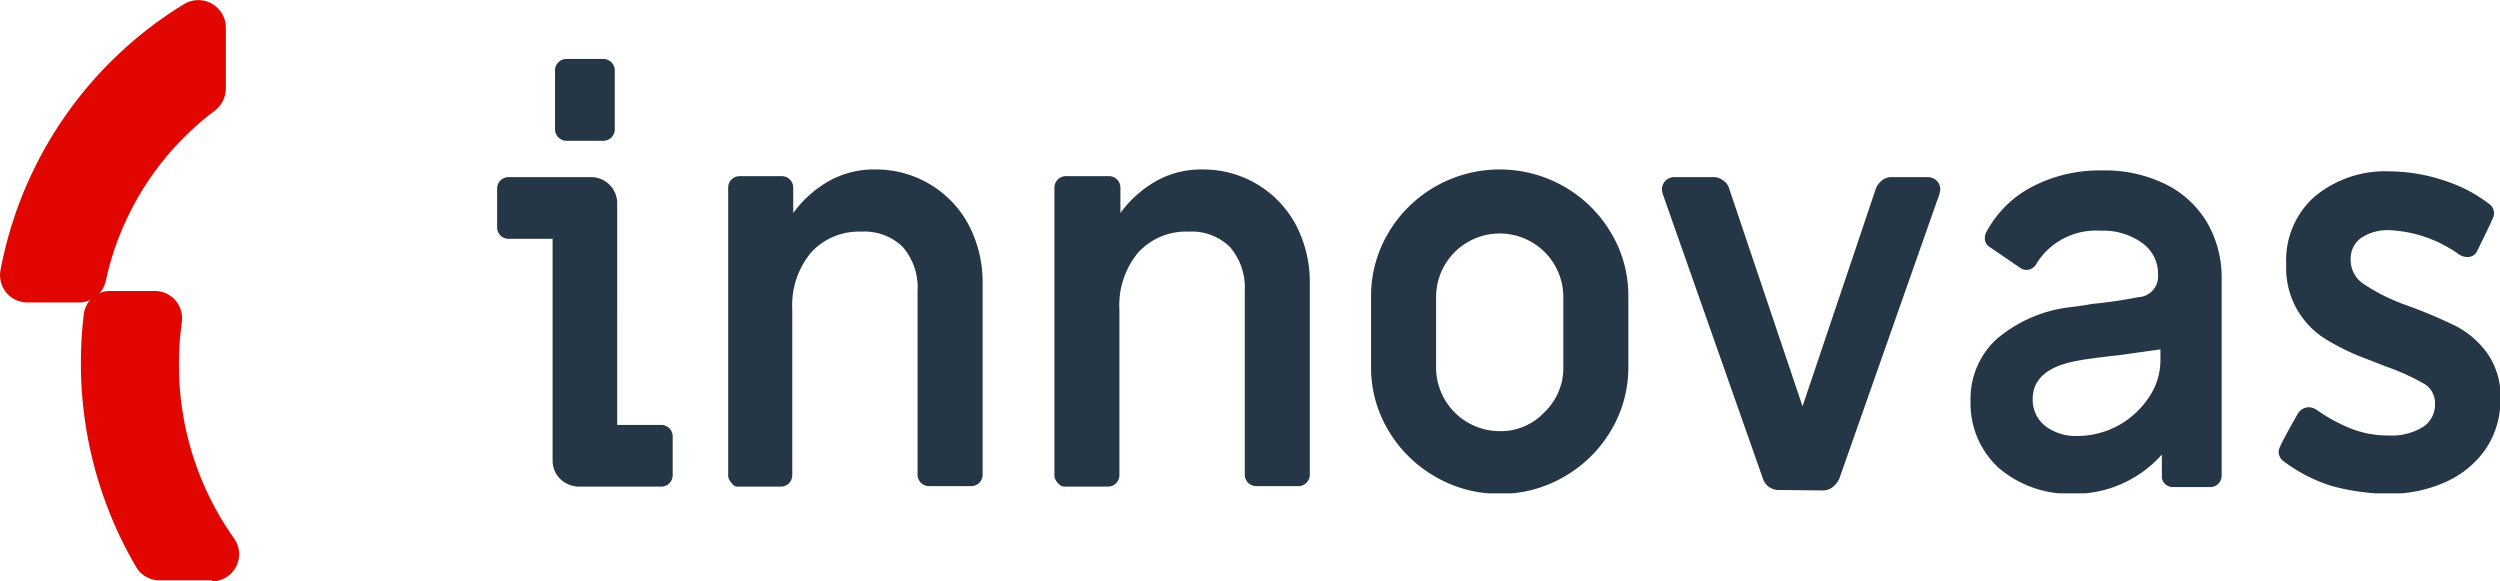 <svg xmlns="http://www.w3.org/2000/svg" xmlns:xlink="http://www.w3.org/1999/xlink" width="203.691" height="47.365" viewBox="0 0 203.691 47.365"><defs><clipPath id="clip-path"><rect id="Rechteck_3289" data-name="Rechteck 3289" width="163.191" height="35.39"></rect></clipPath></defs><g id="Ebene_1" transform="translate(-39.189 -37.776)"><g id="Gruppe_11642" data-name="Gruppe 11642" transform="translate(79.689 42.58)"><g id="Gruppe_11641" data-name="Gruppe 11641" clip-path="url(#clip-path)"><path id="Pfad_24745" data-name="Pfad 24745" d="M297.093,85.529a11.094,11.094,0,0,0,4.794-.974,7.821,7.821,0,0,0,3.274-2.728,7.166,7.166,0,0,0,1.169-4.053,6.029,6.029,0,0,0-1.169-3.82,7.28,7.28,0,0,0-2.572-2.144,40.95,40.95,0,0,0-3.9-1.637A15.664,15.664,0,0,1,295.1,68.38a2.328,2.328,0,0,1-.974-1.91,2.066,2.066,0,0,1,.857-1.793,3.866,3.866,0,0,1,2.339-.624,10.564,10.564,0,0,1,5.651,1.988,1.294,1.294,0,0,0,.624.195.837.837,0,0,0,.818-.468c.624-1.247,1.052-2.144,1.325-2.767a.877.877,0,0,0,.039-.546.935.935,0,0,0-.273-.468A12.056,12.056,0,0,0,301.731,60a14.3,14.3,0,0,0-4.4-.741,8.978,8.978,0,0,0-6.158,2.066,6.933,6.933,0,0,0-2.3,5.535,6.789,6.789,0,0,0,3.235,6.08,18.792,18.792,0,0,0,3.313,1.6l1.6.624a18.383,18.383,0,0,1,3.157,1.442,1.829,1.829,0,0,1,.818,1.6,2.164,2.164,0,0,1-.974,1.871,4.816,4.816,0,0,1-2.806.7,8.241,8.241,0,0,1-2.923-.507,13.133,13.133,0,0,1-2.962-1.6,1.294,1.294,0,0,0-.624-.195,1.083,1.083,0,0,0-.9.546c-.78,1.364-1.286,2.3-1.481,2.767a.877.877,0,0,0-.039.546.935.935,0,0,0,.273.468,13.055,13.055,0,0,0,3.937,2.066,18.208,18.208,0,0,0,4.6.663m-25.178-4.716a4.1,4.1,0,0,1-2.689-.818,2.718,2.718,0,0,1-1.013-2.183c0-1.637,1.208-2.689,3.625-3.118.546-.117,1.676-.273,3.469-.468l3.313-.468v.9a5.344,5.344,0,0,1-.935,3,7.1,7.1,0,0,1-2.494,2.3,6.953,6.953,0,0,1-3.274.857m-.39,4.716a9.537,9.537,0,0,0,7.21-3.2v1.715a.884.884,0,0,0,.273.7.983.983,0,0,0,.663.234h3a.932.932,0,0,0,.935-.935V68.068a8.9,8.9,0,0,0-1.208-4.677,8.065,8.065,0,0,0-3.43-3.118,11.189,11.189,0,0,0-5.106-1.091,11.9,11.9,0,0,0-5.69,1.325,8.85,8.85,0,0,0-3.781,3.781.936.936,0,0,0-.078.39.8.8,0,0,0,.39.741l2.455,1.676a.957.957,0,0,0,.585.195.987.987,0,0,0,.818-.585,5.707,5.707,0,0,1,5.184-2.611,5.424,5.424,0,0,1,3.352.974,3.064,3.064,0,0,1,1.325,2.611,1.69,1.69,0,0,1-1.637,1.832,35.4,35.4,0,0,1-3.742.546c-.585.117-1.208.195-1.832.273a11.258,11.258,0,0,0-5.963,2.611,6.619,6.619,0,0,0-2.1,5.028,7.12,7.12,0,0,0,2.3,5.457,8.878,8.878,0,0,0,6.08,2.1M251.1,85.256a1.3,1.3,0,0,0,.818-.273,1.9,1.9,0,0,0,.546-.7l8.146-23.152a3.271,3.271,0,0,0,.078-.39,1,1,0,0,0-.312-.741,1.062,1.062,0,0,0-.78-.273h-2.845a1.223,1.223,0,0,0-.818.273,1.483,1.483,0,0,0-.507.7L249.464,78.4,243.5,60.7a1.187,1.187,0,0,0-.507-.7,1.223,1.223,0,0,0-.818-.273H239.1a1.062,1.062,0,0,0-.78.273,1,1,0,0,0-.312.741,2.246,2.246,0,0,0,.078.39l8.146,23.152a1.347,1.347,0,0,0,1.364.935Zm-26.309-4.833a5.19,5.19,0,0,1-5.184-5.184V69.432a5.184,5.184,0,0,1,10.367,0V75.2a4.973,4.973,0,0,1-1.52,3.664,4.864,4.864,0,0,1-3.664,1.559m0,5.106a10.228,10.228,0,0,0,5.262-1.4,10.45,10.45,0,0,0,3.82-3.781,10.014,10.014,0,0,0,1.4-5.145V69.432a9.912,9.912,0,0,0-1.4-5.145,10.45,10.45,0,0,0-3.82-3.781,10.567,10.567,0,0,0-10.523,0,10.451,10.451,0,0,0-3.82,3.781,10.014,10.014,0,0,0-1.4,5.145V75.2a9.913,9.913,0,0,0,1.4,5.145,10.451,10.451,0,0,0,3.82,3.781,10.228,10.228,0,0,0,5.262,1.4m-35.351-.585h3.43a.932.932,0,0,0,.935-.935V70.523a6.718,6.718,0,0,1,1.52-4.638,5.264,5.264,0,0,1,4.131-1.715,4.439,4.439,0,0,1,3.352,1.247A5.04,5.04,0,0,1,204.019,69V83.97a.932.932,0,0,0,.935.935h3.43a.932.932,0,0,0,.935-.935V68.38a10.077,10.077,0,0,0-1.13-4.755,8.547,8.547,0,0,0-7.678-4.521,7.468,7.468,0,0,0-3.7.935,9.3,9.3,0,0,0-2.923,2.611V60.584a.932.932,0,0,0-.935-.935h-3.508a.932.932,0,0,0-.935.935V83.97a.855.855,0,0,0,.273.663.733.733,0,0,0,.663.312m-26.659,0h3.43a.931.931,0,0,0,.935-.935V70.523a6.718,6.718,0,0,1,1.52-4.638A5.264,5.264,0,0,1,172.8,64.17a4.439,4.439,0,0,1,3.352,1.247A5.04,5.04,0,0,1,177.36,69V83.97a.932.932,0,0,0,.935.935h3.43a.932.932,0,0,0,.935-.935V68.38a10.077,10.077,0,0,0-1.13-4.755,8.547,8.547,0,0,0-7.678-4.521,7.468,7.468,0,0,0-3.7.935,9.3,9.3,0,0,0-2.923,2.611V60.584a.932.932,0,0,0-.935-.935h-3.43a.932.932,0,0,0-.935.935V83.97a.855.855,0,0,0,.273.663.575.575,0,0,0,.585.312m-12.979,0h6.665a.932.932,0,0,0,.935-.935V80.852a.932.932,0,0,0-.935-.935h-3.586V61.91a2.131,2.131,0,0,0-2.183-2.183h-6.665a.932.932,0,0,0-.935.935v3.157a.932.932,0,0,0,.935.935h3.586V82.762a2.086,2.086,0,0,0,.624,1.559,2.245,2.245,0,0,0,1.559.624m-1.052-28.179h3a.932.932,0,0,0,.935-.935V51.035a.932.932,0,0,0-.935-.935h-3a.932.932,0,0,0-.935.935v4.794a.932.932,0,0,0,.935.935" transform="translate(-143.1 -50.1)" fill="#253746"></path></g></g><g id="Gruppe_11643" data-name="Gruppe 11643" transform="translate(39.189 37.776)"><path id="Pfad_24746" data-name="Pfad 24746" d="M47.807,60.664a23.569,23.569,0,0,1,8.886-13.875A2.31,2.31,0,0,0,57.59,45V40.007A2.245,2.245,0,0,0,54.2,38.1a32.413,32.413,0,0,0-14.967,21.67,2.224,2.224,0,0,0,2.183,2.65h4.248A2.24,2.24,0,0,0,47.807,60.664Z" transform="translate(-39.189 -37.776)" fill="#e10600"></path></g><path id="Pfad_24747" data-name="Pfad 24747" d="M66.779,122.258a2.214,2.214,0,0,0,1.793-3.508,24.372,24.372,0,0,1-4.482-14.187,24.931,24.931,0,0,1,.234-3.43A2.226,2.226,0,0,0,62.141,98.6H58.516a2.162,2.162,0,0,0-2.183,1.91,34.165,34.165,0,0,0-.234,4.014,32.792,32.792,0,0,0,4.521,16.6,2.207,2.207,0,0,0,1.91,1.052h4.248Z" transform="translate(-10.32 -37.117)" fill="#e10600"></path></g></svg>